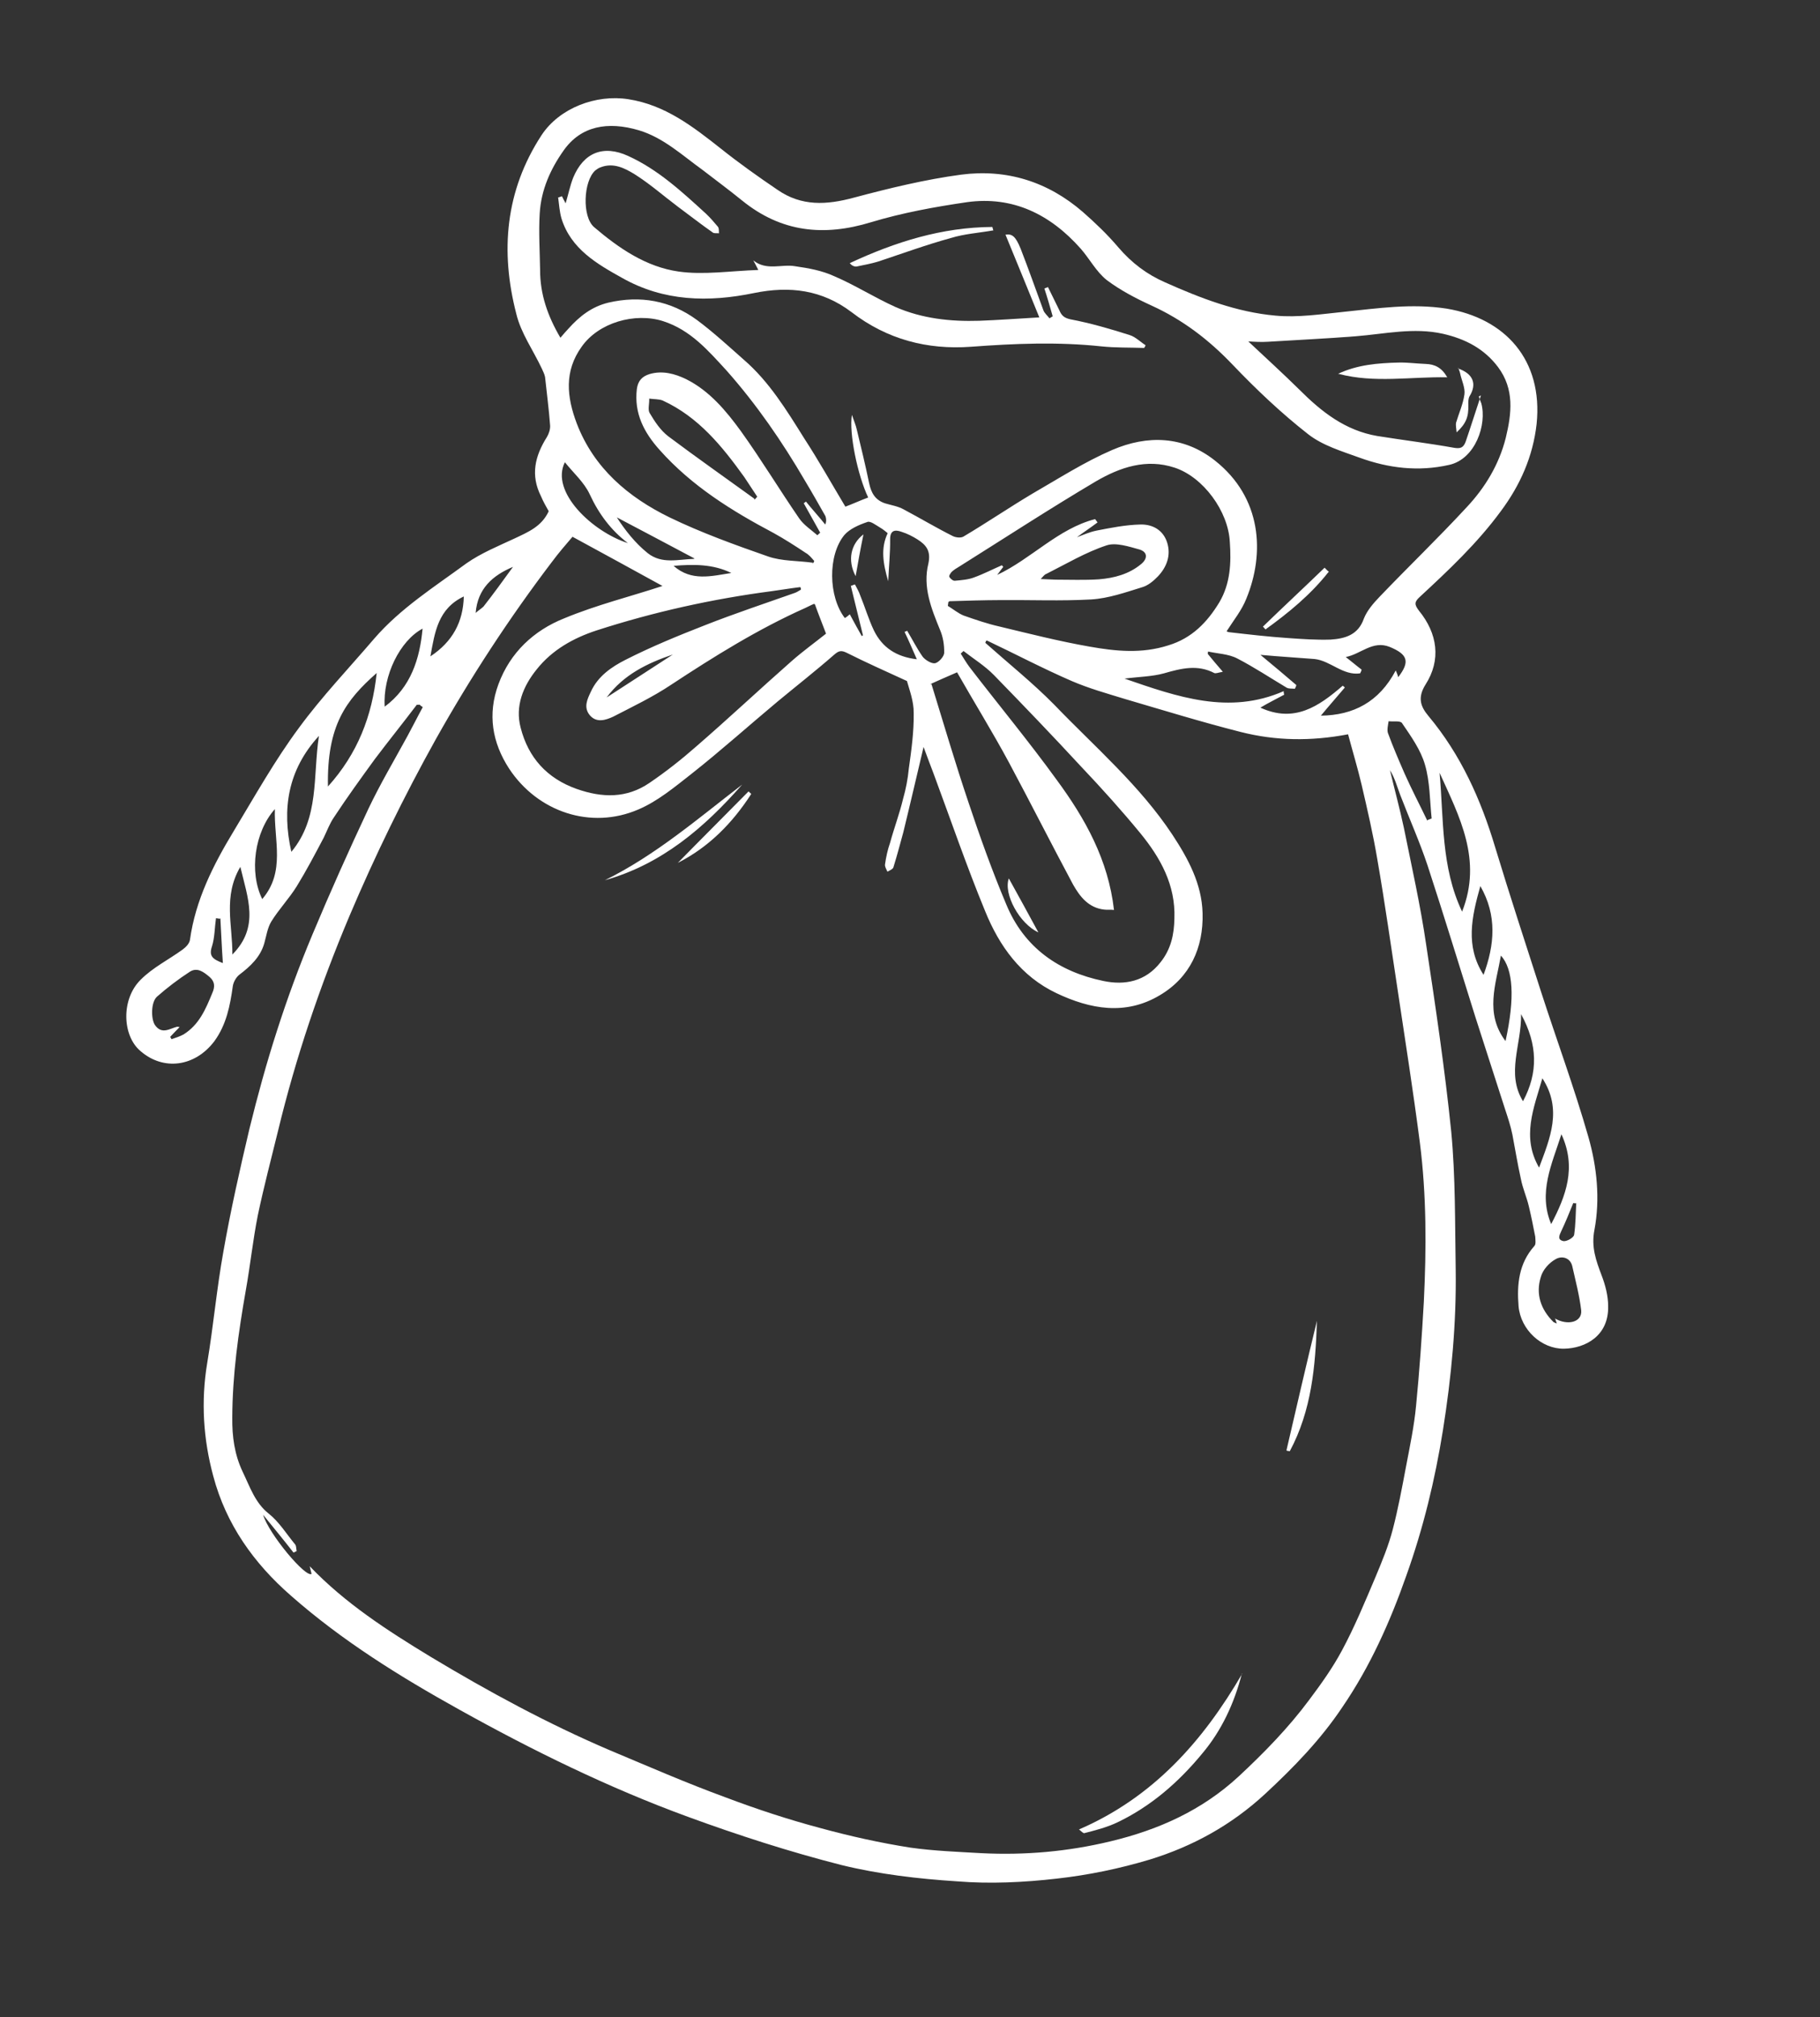 <svg width="37" height="41" viewBox="0 0 37 41" fill="none" xmlns="http://www.w3.org/2000/svg">
<rect x="0" y="0" width="37" height="41" fill="#333333" stroke="none"/>
<g clip-path="url(#clip0_1741_4980)">
<path d="M8.473 14.325C8.192 14.696 7.902 15.056 7.621 15.428C7.337 15.819 7.053 16.21 6.788 16.614C6.7 16.742 6.65 16.885 6.581 17.026C6.404 17.362 6.227 17.698 6.034 18.012C5.88 18.261 5.669 18.482 5.515 18.731C5.437 18.86 5.414 19.027 5.373 19.172C5.294 19.452 5.088 19.643 4.865 19.812C4.799 19.863 4.744 19.966 4.733 20.044C4.678 20.438 4.603 20.828 4.357 21.164C3.966 21.681 3.326 21.771 2.857 21.364C2.483 21.051 2.458 20.306 2.862 19.911C3.106 19.665 3.437 19.501 3.714 19.299C3.781 19.249 3.851 19.178 3.862 19.1C3.975 18.293 4.334 17.582 4.748 16.898C5.177 16.187 5.588 15.453 6.08 14.79C6.547 14.154 7.096 13.579 7.608 12.98C8.142 12.363 8.83 11.929 9.484 11.449C9.782 11.241 10.13 11.099 10.46 10.945C10.737 10.814 11.012 10.702 11.155 10.391C11.107 10.304 11.043 10.195 10.999 10.088C10.781 9.657 10.875 9.269 11.119 8.882C11.158 8.817 11.191 8.722 11.183 8.64C11.159 8.316 11.115 7.989 11.081 7.664C11.07 7.602 11.038 7.547 11.016 7.494C10.84 7.118 10.59 6.772 10.496 6.378C10.168 5.109 10.271 3.88 11.007 2.751C11.374 2.191 12.119 1.915 12.771 2.016C13.521 2.132 14.086 2.572 14.659 3.024C15.025 3.316 15.414 3.592 15.805 3.857C16.294 4.197 16.805 4.168 17.364 4.016C18.077 3.826 18.808 3.648 19.538 3.55C20.46 3.43 21.299 3.688 22.017 4.311C22.274 4.537 22.519 4.772 22.741 5.034C23.006 5.342 23.311 5.575 23.686 5.739C24.407 6.061 25.143 6.345 25.929 6.415C26.38 6.459 26.858 6.385 27.312 6.339C28.008 6.267 28.699 6.163 29.41 6.273C30.596 6.47 31.372 7.312 31.239 8.616C31.165 9.278 30.904 9.863 30.512 10.389C30.032 11.043 29.447 11.592 28.864 12.132C28.75 12.236 28.753 12.287 28.845 12.41C29.227 12.875 29.3 13.416 28.981 13.913C28.814 14.18 28.878 14.36 29.04 14.553C29.696 15.337 30.105 16.247 30.396 17.22C30.695 18.205 31.015 19.182 31.326 20.148C31.645 21.136 32.005 22.109 32.292 23.111C32.465 23.717 32.532 24.369 32.415 24.994C32.345 25.345 32.446 25.62 32.562 25.927C32.635 26.117 32.693 26.336 32.693 26.547C32.708 27.15 32.234 27.404 31.796 27.413C31.337 27.419 30.915 27.028 30.872 26.551C30.836 26.105 30.876 25.679 31.195 25.323C31.229 25.288 31.213 25.195 31.211 25.135C31.171 24.929 31.13 24.723 31.08 24.515C31.036 24.328 30.953 24.146 30.919 23.961C30.852 23.661 30.804 23.363 30.747 23.064C30.712 22.889 30.656 22.721 30.6 22.552C30.4 21.923 30.191 21.292 29.991 20.662C29.668 19.634 29.355 18.608 29.021 17.588C28.86 17.104 28.648 16.633 28.466 16.157C28.401 15.987 28.356 15.81 28.258 15.656C28.352 16.05 28.457 16.436 28.541 16.829C28.699 17.613 28.877 18.4 28.993 19.198C29.184 20.458 29.373 21.728 29.503 23C29.591 23.924 29.578 24.865 29.594 25.81C29.609 26.905 29.506 27.993 29.334 29.072C29.172 30.081 28.935 31.061 28.59 32.025C28.258 32.971 27.852 33.876 27.289 34.699C26.848 35.359 26.301 35.923 25.718 36.463C25.031 37.098 24.244 37.529 23.371 37.797C22.758 37.981 22.123 38.112 21.487 38.183C20.819 38.26 20.128 38.293 19.46 38.239C18.671 38.188 17.878 38.096 17.109 37.908C16.053 37.639 15.006 37.301 13.985 36.927C12.376 36.339 10.832 35.581 9.338 34.749C8.129 34.077 6.958 33.351 5.914 32.432C5.161 31.775 4.596 30.983 4.336 30.004C4.133 29.254 4.082 28.485 4.213 27.701C4.339 26.947 4.405 26.194 4.541 25.441C4.689 24.6 4.875 23.774 5.072 22.939C5.236 22.271 5.419 21.605 5.63 20.953C5.842 20.291 6.084 19.633 6.354 18.989C6.714 18.128 7.091 17.288 7.488 16.442C7.729 15.934 8.015 15.453 8.284 14.96C8.391 14.764 8.488 14.568 8.595 14.372C8.577 14.359 8.549 14.345 8.533 14.323L8.473 14.325ZM20.044 13.026C20.043 13.036 20.04 13.056 20.029 13.064C20.498 13.481 20.998 13.882 21.433 14.324C22.258 15.182 23.172 15.963 23.836 16.968C24.156 17.455 24.432 17.965 24.448 18.558C24.468 19.263 24.194 19.866 23.576 20.23C22.881 20.644 22.164 20.513 21.474 20.185C20.756 19.843 20.315 19.23 20.027 18.518C19.649 17.602 19.325 16.654 18.979 15.723C18.913 15.554 18.856 15.395 18.776 15.183C18.63 15.795 18.501 16.358 18.363 16.92C18.3 17.152 18.238 17.384 18.164 17.624C18.158 17.663 18.085 17.693 18.041 17.717C18.019 17.664 17.986 17.619 17.992 17.57C18.013 17.422 18.044 17.276 18.094 17.133C18.176 16.833 18.287 16.538 18.359 16.238C18.417 16.035 18.456 15.83 18.476 15.622C18.528 15.249 18.581 14.875 18.575 14.493C18.579 14.253 18.484 14.009 18.438 13.842C17.998 13.64 17.605 13.465 17.215 13.269C17.104 13.214 17.052 13.226 16.962 13.304C16.587 13.632 16.196 13.938 15.813 14.255C15.227 14.744 14.658 15.255 14.065 15.723C13.718 15.995 13.369 16.287 12.977 16.453C12.014 16.868 10.931 16.505 10.349 15.621C10.006 15.092 9.908 14.517 10.133 13.907C10.373 13.259 10.854 12.815 11.465 12.57C12.131 12.293 12.831 12.121 13.468 11.91C12.905 11.6 12.286 11.262 11.639 10.91C11.508 11.062 11.354 11.241 11.219 11.423C10.352 12.564 9.566 13.767 8.862 15.021C8.21 16.192 7.623 17.393 7.102 18.623C6.504 20.043 6.011 21.497 5.651 22.991C5.511 23.563 5.363 24.123 5.242 24.698C5.141 25.205 5.088 25.719 4.997 26.227C4.846 27.088 4.725 27.944 4.722 28.815C4.718 29.196 4.766 29.564 4.935 29.918C5.081 30.22 5.185 30.545 5.462 30.764C5.677 30.935 5.822 31.176 6.001 31.392C6.026 31.425 6.019 31.474 6.031 31.526L5.967 31.557C5.774 31.309 5.57 31.06 5.349 30.789C5.464 31.176 6.213 32.073 6.334 31.99C6.322 31.938 6.309 31.886 6.296 31.834C7.016 32.587 7.873 33.139 8.753 33.674C9.927 34.38 11.128 35.031 12.385 35.569C13.174 35.9 13.952 36.24 14.756 36.534C15.389 36.773 16.035 36.985 16.678 37.156C17.281 37.321 17.898 37.458 18.512 37.554C18.989 37.621 19.465 37.638 19.948 37.666C20.837 37.711 21.713 37.634 22.578 37.425C23.556 37.191 24.438 36.794 25.181 36.107C25.696 35.628 26.195 35.117 26.613 34.554C26.858 34.227 27.093 33.899 27.282 33.545C27.538 33.07 27.749 32.558 27.958 32.066C28.093 31.744 28.227 31.422 28.315 31.084C28.423 30.668 28.503 30.238 28.584 29.808C28.662 29.398 28.749 28.989 28.788 28.574C28.857 27.871 28.906 27.167 28.946 26.46C28.999 25.375 29.002 24.293 28.865 23.221C28.731 22.189 28.569 21.154 28.415 20.129C28.28 19.248 28.156 18.359 28.002 17.475C27.916 16.961 27.798 16.453 27.68 15.946C27.599 15.603 27.497 15.268 27.406 14.925C26.65 15.069 25.935 15.058 25.225 14.878C24.428 14.676 23.646 14.435 22.863 14.205C22.5 14.094 22.137 13.992 21.79 13.843C21.208 13.591 20.634 13.289 20.065 13.019L20.044 13.026ZM30.064 8.06C30.085 8.123 30.099 8.165 30.114 8.197C30.233 8.625 29.994 9.333 29.46 9.449C28.834 9.591 28.227 9.516 27.641 9.303C27.281 9.172 26.89 9.057 26.594 8.825C26.047 8.397 25.538 7.914 25.062 7.416C24.576 6.906 24.047 6.501 23.411 6.211C23.093 6.066 22.778 5.901 22.499 5.692C22.285 5.521 22.152 5.262 21.972 5.056C21.354 4.358 20.592 3.98 19.659 4.109C18.998 4.206 18.345 4.325 17.711 4.516C16.745 4.812 15.882 4.72 15.088 4.077C14.82 3.859 14.549 3.66 14.28 3.452C13.865 3.153 13.487 2.799 12.991 2.649C12.351 2.459 11.809 2.563 11.461 3.055C11.189 3.438 11 3.862 10.972 4.34C10.949 4.718 10.974 5.102 10.98 5.484C10.979 5.985 11.136 6.428 11.393 6.865C11.453 6.794 11.5 6.74 11.558 6.678C11.782 6.429 12.029 6.233 12.369 6.151C13.016 6.001 13.628 6.107 14.169 6.504C14.502 6.752 14.81 7.036 15.12 7.31C15.634 7.753 15.99 8.335 16.347 8.906C16.642 9.359 16.904 9.827 17.186 10.298C17.343 10.24 17.492 10.17 17.65 10.112C17.435 9.661 17.257 8.804 17.319 8.432C17.361 8.558 17.399 8.643 17.417 8.726C17.505 9.089 17.593 9.453 17.67 9.824C17.712 10.021 17.792 10.162 17.991 10.23C18.115 10.268 18.252 10.287 18.372 10.354C18.705 10.531 19.035 10.728 19.37 10.896C19.425 10.924 19.533 10.939 19.587 10.906C20.064 10.623 20.516 10.315 20.993 10.031C21.524 9.725 22.049 9.388 22.61 9.146C23.33 8.836 24.063 8.859 24.698 9.36C25.656 10.116 25.716 11.248 25.338 12.167C25.245 12.405 25.076 12.611 24.936 12.832C24.945 12.834 24.964 12.846 24.983 12.849C25.384 12.895 25.786 12.942 26.19 12.969C26.475 12.989 26.761 13.009 27.051 13C27.342 12.98 27.611 12.908 27.727 12.573C27.79 12.412 27.921 12.26 28.049 12.127C28.632 11.518 29.242 10.932 29.816 10.311C30.191 9.912 30.476 9.441 30.612 8.899C30.731 8.405 30.791 7.912 30.456 7.463C30.171 7.082 29.781 6.887 29.338 6.785C28.74 6.65 28.154 6.788 27.56 6.835C26.967 6.882 26.376 6.909 25.784 6.946C25.643 6.956 25.506 6.947 25.377 6.939C25.729 7.269 26.081 7.59 26.413 7.917C26.867 8.372 27.35 8.751 28.001 8.862C28.526 8.946 29.045 9.009 29.569 9.103C29.695 9.121 29.748 9.098 29.794 8.984C29.896 8.688 29.986 8.4 30.107 8.036L30.064 8.06ZM18.936 13.903C19.182 14.699 19.417 15.504 19.691 16.315C19.922 17.009 20.172 17.706 20.455 18.377C20.818 19.261 21.525 19.751 22.433 19.939C22.868 20.03 23.287 19.949 23.591 19.561C23.808 19.291 23.87 18.988 23.875 18.668C23.901 17.99 23.591 17.435 23.184 16.937C22.802 16.472 22.398 16.024 21.982 15.585C21.395 14.95 20.805 14.336 20.205 13.72C20.023 13.534 19.794 13.392 19.588 13.232C19.566 13.249 19.553 13.268 19.531 13.284C19.588 13.373 19.644 13.471 19.711 13.56C20.299 14.325 20.92 15.074 21.486 15.856C22.062 16.639 22.531 17.477 22.647 18.495C22.578 18.486 22.517 18.497 22.449 18.488C22.125 18.452 21.95 18.217 21.814 17.977C21.373 17.153 20.953 16.322 20.512 15.498C20.173 14.869 19.792 14.254 19.457 13.665C19.245 13.756 19.076 13.832 18.906 13.908L18.936 13.903ZM16.55 12.273C16.476 12.303 16.422 12.335 16.369 12.358C15.413 12.785 14.52 13.341 13.642 13.919C13.269 14.168 12.864 14.361 12.467 14.566C12.318 14.635 12.13 14.699 11.993 14.54C11.857 14.38 11.94 14.211 12.011 14.061C12.156 13.74 12.441 13.55 12.72 13.409C13.245 13.142 13.793 12.918 14.341 12.704C14.941 12.468 15.556 12.264 16.164 12.049C16.205 12.034 16.239 12.009 16.282 11.985C16.285 11.965 16.278 11.944 16.269 11.933C16.077 11.956 15.883 11.989 15.701 12.014C14.485 12.173 13.294 12.437 12.127 12.814C11.658 12.968 11.226 13.208 10.911 13.605C10.634 13.947 10.468 14.355 10.585 14.792C10.739 15.396 11.117 15.82 11.723 16.035C12.244 16.219 12.74 16.229 13.203 15.913C13.533 15.689 13.857 15.434 14.152 15.174C14.809 14.605 15.44 14.012 16.098 13.433C16.325 13.234 16.569 13.058 16.793 12.879C16.713 12.667 16.639 12.486 16.568 12.286L16.55 12.273ZM19.28 12.237C19.276 12.266 19.273 12.286 19.269 12.315C19.379 12.381 19.477 12.465 19.59 12.511C19.827 12.594 20.073 12.679 20.314 12.733C20.921 12.879 21.535 13.035 22.147 13.142C22.681 13.237 23.21 13.291 23.752 13.117C24.23 12.973 24.544 12.647 24.79 12.24C25.013 11.861 25.032 11.442 25.002 11.017C24.971 10.391 24.462 9.698 23.882 9.506C23.302 9.314 22.769 9.499 22.282 9.782C21.338 10.341 20.428 10.934 19.501 11.516C19.447 11.548 19.392 11.581 19.347 11.624C19.323 11.651 19.285 11.706 19.302 11.728C19.317 11.761 19.38 11.81 19.411 11.804C19.542 11.792 19.683 11.782 19.798 11.738C19.997 11.666 20.18 11.571 20.37 11.488C20.369 11.498 20.387 11.51 20.396 11.521C20.359 11.566 20.322 11.621 20.273 11.685C20.976 11.352 21.509 10.746 22.263 10.551C22.28 10.573 22.296 10.596 22.313 10.618C22.168 10.728 22.015 10.827 21.893 10.92C22.008 10.876 22.146 10.815 22.29 10.785C22.586 10.727 22.883 10.668 23.183 10.661C23.422 10.654 23.645 10.766 23.728 11.028C23.81 11.29 23.717 11.528 23.541 11.714C23.448 11.811 23.335 11.905 23.212 11.938C22.879 12.041 22.533 12.163 22.182 12.184C21.571 12.218 20.958 12.192 20.35 12.197C20.002 12.198 19.652 12.209 19.303 12.22L19.28 12.237ZM16.524 11.468C16.527 11.448 16.55 11.421 16.553 11.402C16.502 11.344 16.451 11.277 16.377 11.236C16.168 11.097 15.949 10.956 15.728 10.834C14.876 10.383 14.062 9.878 13.409 9.144C13.091 8.789 12.888 8.399 12.947 7.906C12.97 7.739 13.053 7.65 13.209 7.602C13.468 7.528 13.717 7.594 13.95 7.707C14.424 7.944 14.764 8.353 15.064 8.766C15.48 9.346 15.843 9.948 16.247 10.536C16.338 10.669 16.493 10.771 16.617 10.879C16.639 10.862 16.651 10.844 16.674 10.827L16.34 10.229C16.351 10.22 16.374 10.203 16.385 10.195C16.512 10.353 16.65 10.503 16.777 10.661C16.806 10.595 16.795 10.533 16.781 10.491C16.645 10.252 16.51 10.012 16.365 9.771C15.9 8.974 15.38 8.219 14.77 7.531C14.399 7.128 14.041 6.707 13.479 6.527C12.908 6.347 12.172 6.554 11.825 7.047C11.466 7.547 11.522 8.067 11.725 8.606C12.074 9.518 12.776 10.108 13.614 10.517C14.257 10.828 14.938 11.074 15.611 11.309C15.896 11.409 16.216 11.394 16.528 11.438L16.524 11.468ZM24.56 13.241C24.557 13.26 24.555 13.28 24.553 13.29C24.646 13.403 24.74 13.517 24.86 13.654C24.768 13.671 24.715 13.693 24.687 13.68C24.344 13.501 24.014 13.585 23.662 13.686C23.424 13.752 23.155 13.755 22.861 13.793C23.942 14.166 24.985 14.534 26.097 14.048C26.095 14.068 26.1 14.099 26.107 14.12C25.946 14.208 25.786 14.285 25.623 14.383C26.314 14.7 26.81 14.359 27.297 13.937C27.315 13.949 27.323 13.96 27.341 13.973C27.174 14.17 27.009 14.357 26.853 14.546C27.511 14.538 28.035 14.271 28.375 13.627C28.397 13.68 28.413 13.713 28.425 13.764C28.669 13.448 28.62 13.301 28.253 13.149C27.905 13.009 27.665 13.297 27.359 13.354C27.485 13.452 27.582 13.536 27.681 13.61C27.677 13.639 27.664 13.657 27.651 13.686C27.305 13.737 27.05 13.431 26.727 13.395C26.382 13.367 26.027 13.347 25.624 13.31C25.901 13.54 26.132 13.732 26.354 13.924C26.349 13.954 26.337 13.972 26.323 14C26.265 13.992 26.203 14.003 26.157 13.977C25.827 13.78 25.499 13.563 25.156 13.385C24.971 13.288 24.752 13.288 24.541 13.238L24.56 13.241ZM18.036 10.828C17.992 10.792 17.947 10.756 17.901 10.729C17.809 10.676 17.693 10.58 17.629 10.611C17.462 10.667 17.271 10.751 17.164 10.876C16.827 11.29 16.839 12.124 17.175 12.562C17.219 12.538 17.253 12.503 17.276 12.486C17.362 12.648 17.442 12.79 17.521 12.931C17.521 12.931 17.534 12.913 17.544 12.915C17.461 12.582 17.38 12.24 17.297 11.907C17.328 11.902 17.35 11.885 17.381 11.879C17.42 11.955 17.461 12.021 17.489 12.105C17.585 12.339 17.659 12.59 17.767 12.816C17.937 13.16 18.218 13.35 18.639 13.4C18.548 13.196 18.474 13.015 18.389 12.843C18.41 12.836 18.431 12.829 18.442 12.82C18.547 12.996 18.64 13.179 18.756 13.346C18.806 13.413 18.935 13.491 19.006 13.481C19.077 13.471 19.194 13.347 19.195 13.267C19.198 13.107 19.171 12.943 19.111 12.804C18.933 12.368 18.756 11.932 18.873 11.457C18.928 11.205 18.836 11.081 18.654 10.965C18.553 10.901 18.442 10.845 18.327 10.809C18.195 10.761 18.093 10.776 18.096 10.967C18.099 11.228 18.072 11.495 18.057 11.814C17.949 11.448 17.903 11.14 18.045 10.84L18.036 10.828ZM15.336 10.158C15.358 10.141 15.37 10.122 15.394 10.095C15.303 9.962 15.223 9.831 15.132 9.698C14.683 9.073 14.2 8.474 13.471 8.14C13.396 8.11 13.296 8.116 13.198 8.102C13.204 8.203 13.166 8.328 13.207 8.394C13.311 8.569 13.426 8.746 13.587 8.869C14.163 9.301 14.752 9.714 15.338 10.138L15.336 10.158ZM3.464 21.079C3.462 21.089 3.48 21.101 3.487 21.122C3.571 21.094 3.655 21.066 3.73 21.026C4.046 20.83 4.179 20.518 4.315 20.186C4.374 20.054 4.368 19.953 4.262 19.858C4.146 19.761 4.013 19.652 3.859 19.751C3.63 19.899 3.396 20.077 3.191 20.258C3.066 20.371 3.068 20.712 3.15 20.834C3.291 21.034 3.448 20.906 3.603 20.868C3.603 20.868 3.622 20.87 3.652 20.875C3.582 20.945 3.523 21.007 3.465 21.069L3.464 21.079ZM21.157 11.769C21.275 11.775 21.374 11.779 21.463 11.782C21.751 11.782 22.048 11.794 22.339 11.775C22.651 11.749 22.951 11.671 23.199 11.465C23.334 11.354 23.332 11.223 23.17 11.17C22.95 11.109 22.684 11.021 22.496 11.085C22.069 11.226 21.677 11.461 21.271 11.665C21.229 11.679 21.202 11.725 21.157 11.769ZM31.604 26.794C31.87 26.952 32.17 26.874 32.145 26.63C32.108 26.324 32.03 26.032 31.963 25.732C31.918 25.555 31.744 25.521 31.624 25.594C31.494 25.666 31.365 25.808 31.325 25.953C31.216 26.299 31.321 26.614 31.583 26.872C31.602 26.884 31.621 26.887 31.649 26.901C31.635 26.859 31.628 26.838 31.614 26.796L31.604 26.794ZM6.667 15.986C7.269 15.318 7.565 14.558 7.658 13.679C7.033 14.232 6.644 14.739 6.667 15.986ZM29.266 15.707C29.352 16.652 29.294 17.627 29.724 18.529C30.141 17.475 29.668 16.596 29.266 15.707ZM5.923 17.314C6.498 16.623 6.358 15.781 6.484 14.957C5.849 15.65 5.727 16.445 5.923 17.314ZM29.021 16.666C29.052 16.66 29.074 16.643 29.105 16.637C29.067 16.271 29.071 15.891 28.97 15.546C28.884 15.243 28.684 14.964 28.503 14.698C28.471 14.643 28.317 14.672 28.23 14.659C28.218 14.738 28.195 14.835 28.216 14.898C28.316 15.173 28.436 15.45 28.557 15.728C28.7 16.049 28.865 16.363 29.019 16.685L29.021 16.666ZM5.588 16.445C5.175 16.908 5.06 17.724 5.331 18.274C5.807 17.719 5.568 17.084 5.588 16.445ZM31.356 21.917C31.181 22.524 30.929 23.11 31.289 23.732C31.513 23.132 31.765 22.546 31.356 21.917ZM11.484 9.395C11.181 9.994 12.041 10.807 12.765 11.039C12.423 10.78 12.172 10.444 11.989 10.047C11.875 9.801 11.653 9.609 11.484 9.395ZM8.591 12.777C8.129 13.023 7.78 13.736 7.821 14.363C8.354 13.967 8.534 13.391 8.591 12.777ZM30.095 18.01C29.918 18.637 29.785 19.23 30.16 19.814C30.385 19.204 30.439 18.61 30.095 18.01ZM31.743 23.054C31.547 23.668 31.267 24.241 31.535 24.88C31.834 24.31 32.056 23.73 31.743 23.054ZM4.886 17.619C4.532 18.221 4.729 18.801 4.724 19.401C5.281 18.838 5.035 18.252 4.886 17.619ZM30.607 21.16C30.801 20.275 30.763 19.698 30.513 19.422C30.412 20 30.179 20.598 30.607 21.16ZM30.962 22.383C31.272 21.805 31.263 21.232 30.923 20.613C30.934 21.236 30.614 21.813 30.962 22.383ZM14.114 11.349C13.577 11.063 13.058 10.789 12.54 10.516C12.711 10.781 12.914 11.04 13.173 11.247C13.46 11.467 13.772 11.371 14.112 11.359L14.114 11.349ZM8.75 13.341C9.2 13.043 9.416 12.643 9.429 12.123C8.907 12.371 8.84 12.842 8.75 13.341ZM10.429 11.522C10.017 11.695 9.71 11.962 9.67 12.458C9.727 12.406 9.782 12.373 9.828 12.33C10.034 12.068 10.231 11.795 10.429 11.522ZM14.868 11.646C14.495 11.463 14.097 11.467 13.694 11.501C14.057 11.822 14.461 11.709 14.868 11.646ZM12.333 14.176C12.781 13.889 13.231 13.591 13.679 13.303C13.157 13.48 12.677 13.713 12.333 14.176ZM32.032 24.459C32.013 24.456 32.003 24.454 31.984 24.452C31.907 24.641 31.831 24.831 31.746 25.01C31.703 25.104 31.65 25.197 31.785 25.226C31.854 25.235 31.994 25.155 32.002 25.096C32.033 24.88 32.033 24.669 32.044 24.45L32.032 24.459ZM4.469 18.674C4.439 18.67 4.42 18.667 4.391 18.663C4.364 18.849 4.365 19.06 4.31 19.233C4.242 19.434 4.323 19.495 4.531 19.575C4.507 19.25 4.498 18.959 4.48 18.665L4.469 18.674Z" fill="white"/>
<path d="M25.246 34.02C25.092 34.62 24.834 35.175 24.441 35.641C23.96 36.225 23.394 36.717 22.712 37.042C22.498 37.143 22.271 37.201 22.044 37.259C22.024 37.266 21.98 37.22 21.936 37.184C23.44 36.533 24.456 35.393 25.257 34.012L25.246 34.02Z" fill="white"/>
<path d="M12.297 17.891C13.324 17.384 14.184 16.642 15.088 15.947C14.318 16.822 13.458 17.563 12.297 17.891Z" fill="white"/>
<path d="M26.154 29.476C26.357 28.602 26.56 27.719 26.773 26.846C26.743 27.765 26.666 28.666 26.221 29.496C26.201 29.493 26.182 29.49 26.162 29.487L26.154 29.476Z" fill="white"/>
<path d="M15.269 16.143C14.888 16.731 14.412 17.216 13.78 17.538C14.255 17.053 14.741 16.57 15.217 16.086C15.235 16.099 15.252 16.121 15.27 16.134L15.269 16.143Z" fill="white"/>
<path d="M11.421 3.982C11.444 4.025 11.467 4.079 11.499 4.133C11.554 3.951 11.589 3.775 11.652 3.613C11.863 3.102 12.264 2.938 12.768 3.169C13.376 3.445 13.86 3.894 14.354 4.345C14.441 4.427 14.518 4.518 14.595 4.609C14.62 4.643 14.613 4.692 14.616 4.742C14.567 4.736 14.515 4.748 14.489 4.725C14.253 4.561 14.021 4.378 13.786 4.205C13.489 3.982 13.206 3.732 12.896 3.538C12.703 3.421 12.472 3.298 12.209 3.401C12.167 3.415 12.133 3.441 12.1 3.466C11.861 3.683 11.829 4.4 12.077 4.616C12.584 5.048 13.137 5.427 13.8 5.52C14.307 5.591 14.846 5.507 15.416 5.487C15.362 5.379 15.338 5.335 15.314 5.292C15.582 5.51 15.891 5.363 16.163 5.411C16.436 5.45 16.708 5.498 16.96 5.614C17.382 5.794 17.784 6.051 18.205 6.24C18.748 6.477 19.326 6.538 19.906 6.52C20.296 6.505 20.678 6.478 21.129 6.451C20.893 5.867 20.663 5.313 20.441 4.77C20.573 4.749 20.645 4.799 20.749 5.054C20.91 5.468 21.059 5.89 21.21 6.302C21.231 6.365 21.294 6.414 21.335 6.47C21.358 6.453 21.378 6.446 21.401 6.429C21.348 6.242 21.294 6.054 21.232 5.864C21.253 5.857 21.285 5.842 21.305 5.835C21.382 5.996 21.46 6.147 21.537 6.308C21.582 6.415 21.635 6.462 21.76 6.49C22.167 6.567 22.569 6.684 22.968 6.811C23.083 6.847 23.187 6.952 23.288 7.016C23.285 7.036 23.272 7.054 23.26 7.072C22.973 7.062 22.673 7.07 22.389 7.04C21.507 6.946 20.627 6.982 19.742 7.048C18.848 7.113 18.032 6.898 17.314 6.346C16.712 5.89 16.057 5.808 15.33 5.956C14.408 6.147 13.496 6.129 12.648 5.649C12.141 5.367 11.607 5.061 11.415 4.442C11.375 4.306 11.366 4.155 11.347 4.012C11.366 4.014 11.389 3.997 11.419 3.992L11.421 3.982Z" fill="white"/>
<path d="M27.204 7.597C27.599 7.412 28.011 7.38 28.43 7.369C28.61 7.364 28.795 7.39 28.983 7.397C29.171 7.403 29.311 7.473 29.422 7.669C28.678 7.654 27.943 7.792 27.214 7.599L27.204 7.597Z" fill="white"/>
<path d="M20.184 4.684C19.899 4.734 19.608 4.753 19.337 4.836C18.83 4.975 18.337 5.156 17.847 5.318C17.712 5.359 17.559 5.387 17.415 5.417C17.375 5.422 17.318 5.404 17.276 5.348C18.202 4.916 19.149 4.619 20.174 4.613L20.194 4.686L20.184 4.684Z" fill="white"/>
<path d="M27.005 11.63C26.642 12.09 26.192 12.458 25.727 12.793C25.71 12.771 25.692 12.758 25.675 12.736C26.09 12.333 26.513 11.941 26.928 11.539C26.955 11.562 26.98 11.596 27.016 11.621L27.005 11.63Z" fill="white"/>
<path d="M29.637 7.488C29.95 7.593 30.03 7.804 29.876 8.053C29.849 8.1 29.849 8.17 29.851 8.23C29.857 8.472 29.808 8.605 29.613 8.788C29.605 8.707 29.593 8.645 29.6 8.596C29.657 8.404 29.743 8.215 29.771 8.019C29.791 7.881 29.712 7.73 29.683 7.585C29.677 7.554 29.662 7.522 29.648 7.48L29.637 7.488Z" fill="white"/>
<path d="M21.11 18.951C20.727 18.777 20.395 18.168 20.509 17.854C20.715 18.224 20.897 18.56 21.11 18.951Z" fill="white"/>
<path d="M17.395 11.711C17.222 11.385 17.298 11.055 17.554 10.861C17.493 11.153 17.443 11.437 17.395 11.711Z" fill="white"/>
</g>
<defs>
<clipPath id="clip0_1741_4980">
<rect width="31.223" height="36.733" fill="white" transform="translate(5.426) rotate(8.012)"/>
</clipPath>
</defs>
</svg>
